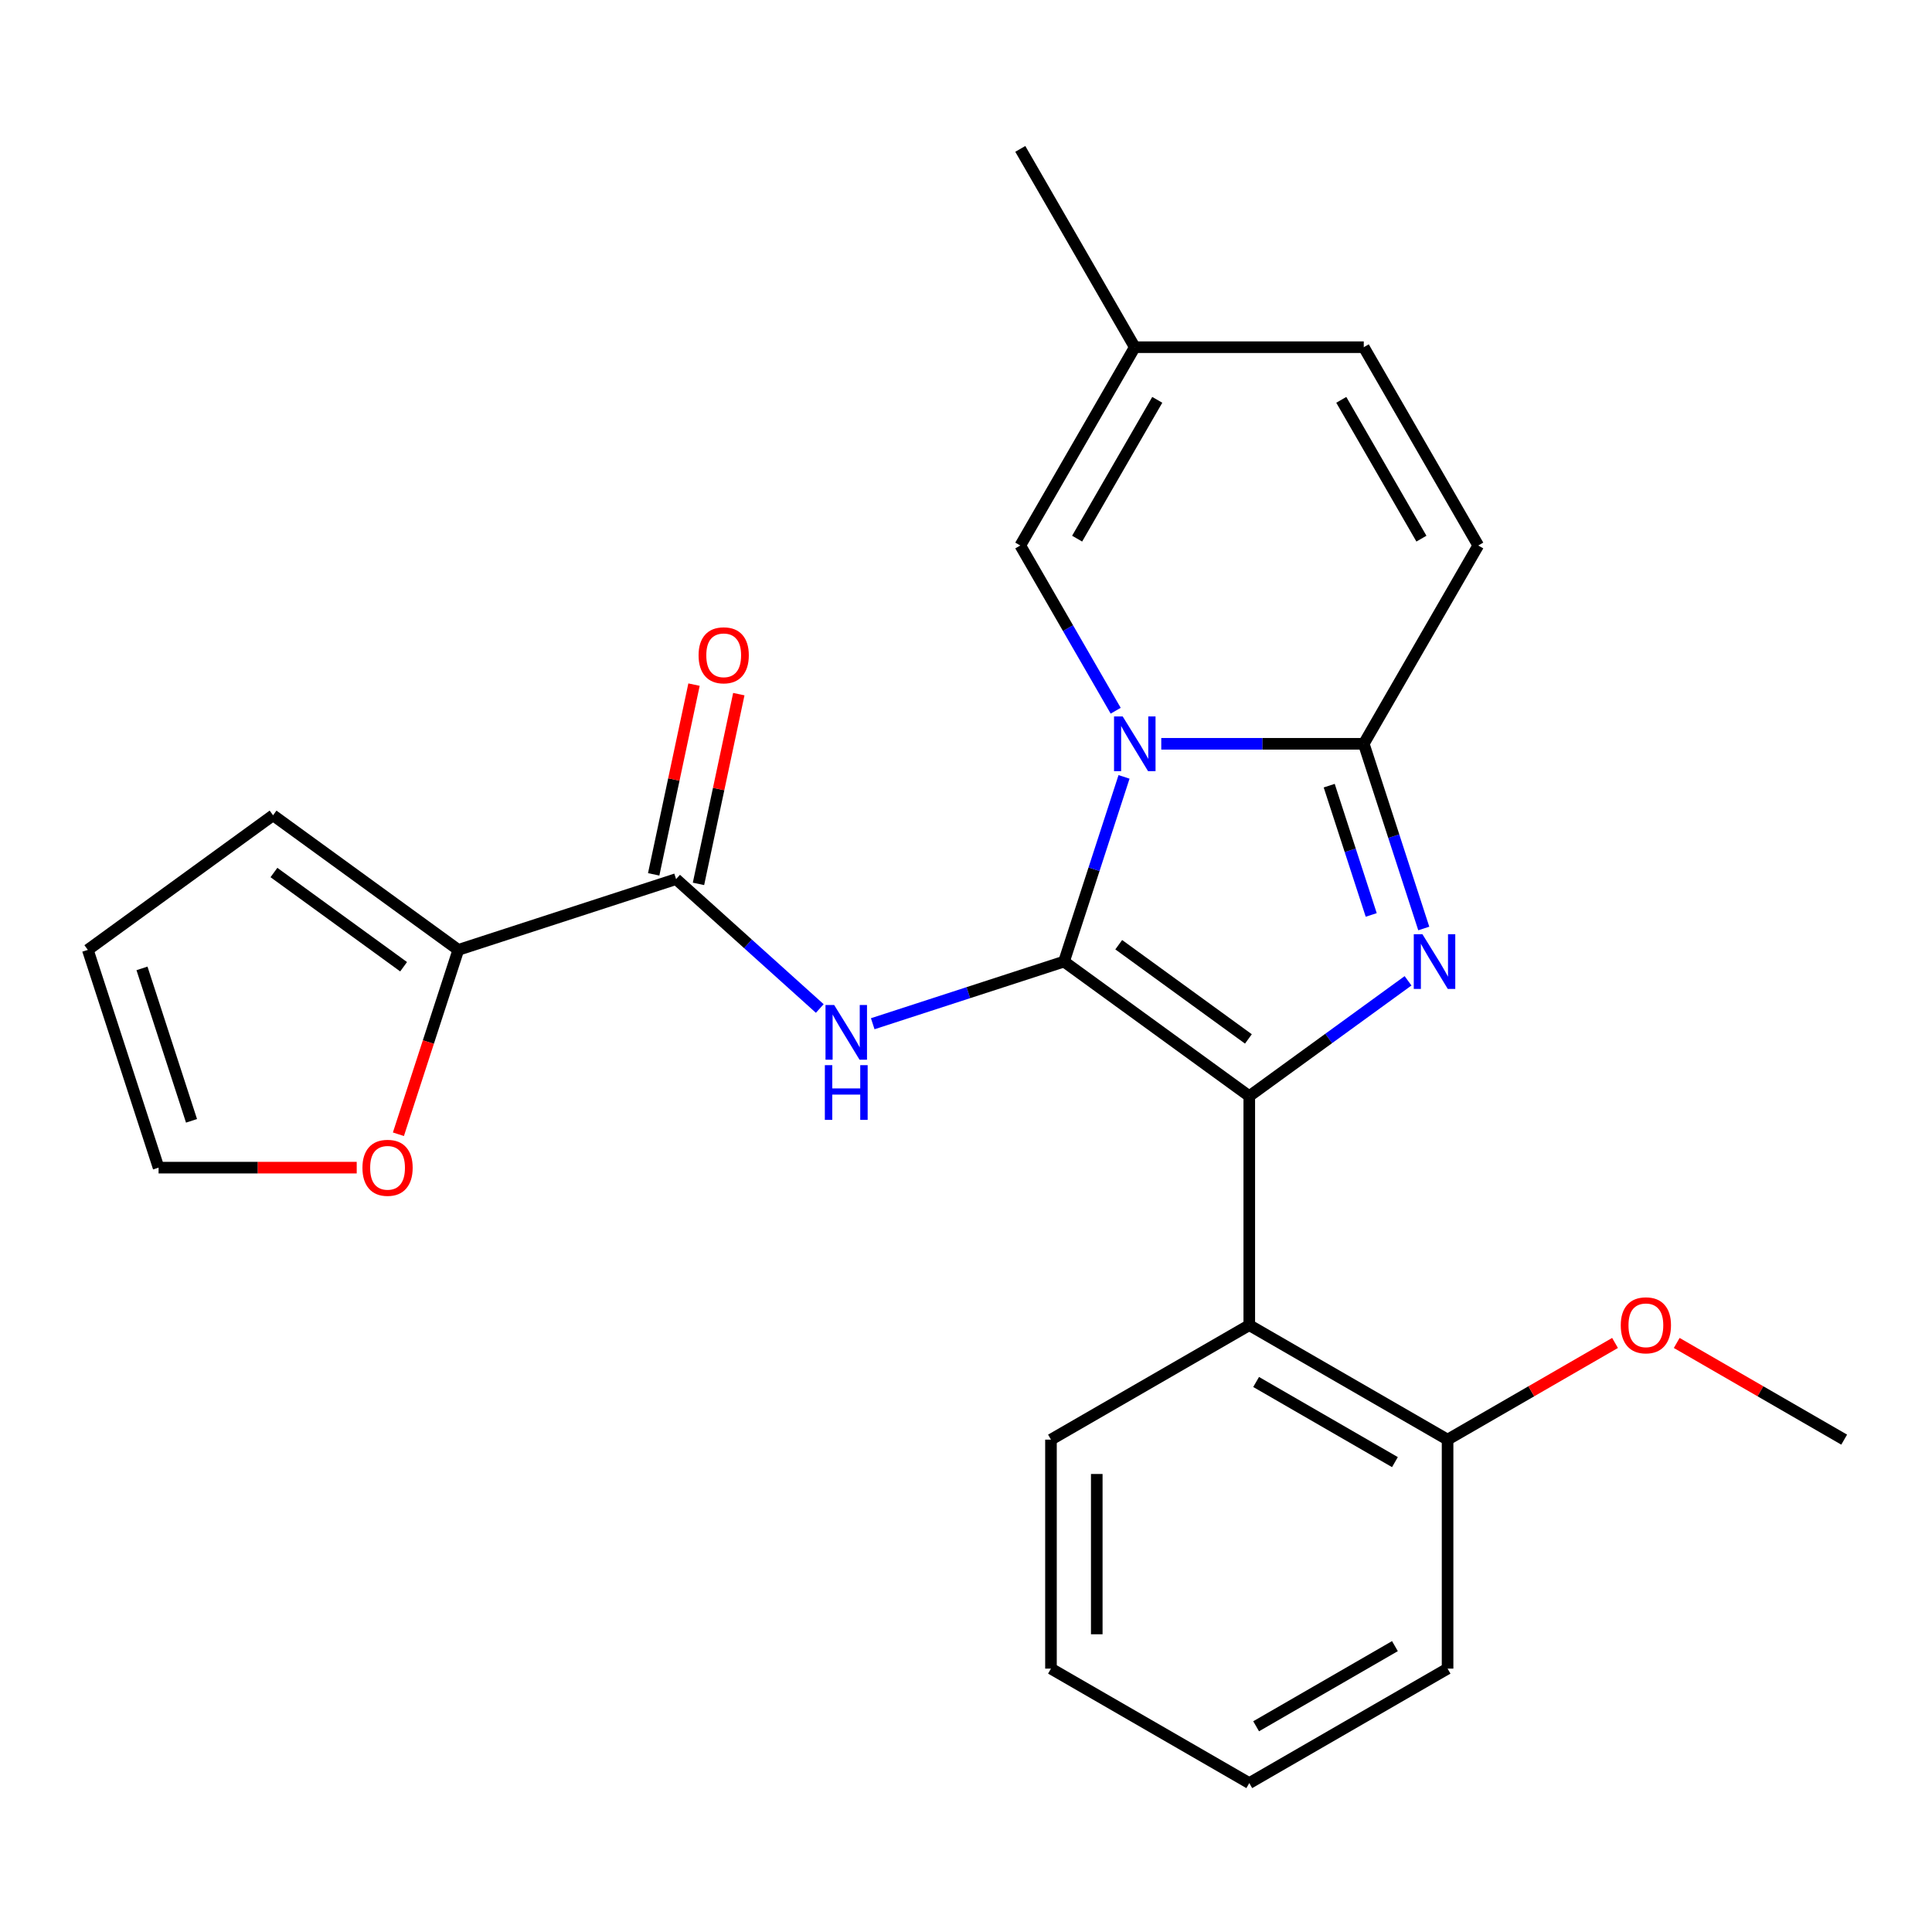 <?xml version='1.0' encoding='iso-8859-1'?>
<svg version='1.1' baseProfile='full'
              xmlns='http://www.w3.org/2000/svg'
                      xmlns:rdkit='http://www.rdkit.org/xml'
                      xmlns:xlink='http://www.w3.org/1999/xlink'
                  xml:space='preserve'
width='1000px' height='1000px' viewBox='0 0 1000 1000'>
<!-- END OF HEADER -->
<rect style='opacity:1.0;fill:#FFFFFF;stroke:none' width='1000' height='1000' x='0' y='0'> </rect>
<path class='bond-0' d='M 237.223,491.654 L 221.719,539.371' style='fill:none;fill-rule:evenodd;stroke:#000000;stroke-width:6px;stroke-linecap:butt;stroke-linejoin:miter;stroke-opacity:1' />
<path class='bond-0' d='M 221.719,539.371 L 206.214,587.089' style='fill:none;fill-rule:evenodd;stroke:#FF0000;stroke-width:6px;stroke-linecap:butt;stroke-linejoin:miter;stroke-opacity:1' />
<path class='bond-1' d='M 237.223,491.654 L 141.339,421.989' style='fill:none;fill-rule:evenodd;stroke:#000000;stroke-width:6px;stroke-linecap:butt;stroke-linejoin:miter;stroke-opacity:1' />
<path class='bond-1' d='M 208.908,500.381 L 141.789,451.616' style='fill:none;fill-rule:evenodd;stroke:#000000;stroke-width:6px;stroke-linecap:butt;stroke-linejoin:miter;stroke-opacity:1' />
<path class='bond-2' d='M 237.223,491.654 L 349.942,455.029' style='fill:none;fill-rule:evenodd;stroke:#000000;stroke-width:6px;stroke-linecap:butt;stroke-linejoin:miter;stroke-opacity:1' />
<path class='bond-3' d='M 424.316,521.996 L 387.129,488.512' style='fill:none;fill-rule:evenodd;stroke:#0000FF;stroke-width:6px;stroke-linecap:butt;stroke-linejoin:miter;stroke-opacity:1' />
<path class='bond-3' d='M 387.129,488.512 L 349.942,455.029' style='fill:none;fill-rule:evenodd;stroke:#000000;stroke-width:6px;stroke-linecap:butt;stroke-linejoin:miter;stroke-opacity:1' />
<path class='bond-4' d='M 451.722,529.882 L 501.23,513.796' style='fill:none;fill-rule:evenodd;stroke:#0000FF;stroke-width:6px;stroke-linecap:butt;stroke-linejoin:miter;stroke-opacity:1' />
<path class='bond-4' d='M 501.23,513.796 L 550.738,497.709' style='fill:none;fill-rule:evenodd;stroke:#000000;stroke-width:6px;stroke-linecap:butt;stroke-linejoin:miter;stroke-opacity:1' />
<path class='bond-5' d='M 361.535,457.493 L 371.972,408.39' style='fill:none;fill-rule:evenodd;stroke:#000000;stroke-width:6px;stroke-linecap:butt;stroke-linejoin:miter;stroke-opacity:1' />
<path class='bond-5' d='M 371.972,408.39 L 382.41,359.286' style='fill:none;fill-rule:evenodd;stroke:#FF0000;stroke-width:6px;stroke-linecap:butt;stroke-linejoin:miter;stroke-opacity:1' />
<path class='bond-5' d='M 338.349,452.565 L 348.786,403.461' style='fill:none;fill-rule:evenodd;stroke:#000000;stroke-width:6px;stroke-linecap:butt;stroke-linejoin:miter;stroke-opacity:1' />
<path class='bond-5' d='M 348.786,403.461 L 359.224,354.358' style='fill:none;fill-rule:evenodd;stroke:#FF0000;stroke-width:6px;stroke-linecap:butt;stroke-linejoin:miter;stroke-opacity:1' />
<path class='bond-6' d='M 184.636,604.372 L 133.357,604.372' style='fill:none;fill-rule:evenodd;stroke:#FF0000;stroke-width:6px;stroke-linecap:butt;stroke-linejoin:miter;stroke-opacity:1' />
<path class='bond-6' d='M 133.357,604.372 L 82.079,604.372' style='fill:none;fill-rule:evenodd;stroke:#000000;stroke-width:6px;stroke-linecap:butt;stroke-linejoin:miter;stroke-opacity:1' />
<path class='bond-7' d='M 736.943,480.586 L 721.413,432.789' style='fill:none;fill-rule:evenodd;stroke:#0000FF;stroke-width:6px;stroke-linecap:butt;stroke-linejoin:miter;stroke-opacity:1' />
<path class='bond-7' d='M 721.413,432.789 L 705.882,384.991' style='fill:none;fill-rule:evenodd;stroke:#000000;stroke-width:6px;stroke-linecap:butt;stroke-linejoin:miter;stroke-opacity:1' />
<path class='bond-7' d='M 709.74,473.572 L 698.869,440.113' style='fill:none;fill-rule:evenodd;stroke:#0000FF;stroke-width:6px;stroke-linecap:butt;stroke-linejoin:miter;stroke-opacity:1' />
<path class='bond-7' d='M 698.869,440.113 L 687.998,406.655' style='fill:none;fill-rule:evenodd;stroke:#000000;stroke-width:6px;stroke-linecap:butt;stroke-linejoin:miter;stroke-opacity:1' />
<path class='bond-8' d='M 728.804,507.665 L 687.713,537.519' style='fill:none;fill-rule:evenodd;stroke:#0000FF;stroke-width:6px;stroke-linecap:butt;stroke-linejoin:miter;stroke-opacity:1' />
<path class='bond-8' d='M 687.713,537.519 L 646.623,567.374' style='fill:none;fill-rule:evenodd;stroke:#000000;stroke-width:6px;stroke-linecap:butt;stroke-linejoin:miter;stroke-opacity:1' />
<path class='bond-9' d='M 550.738,497.709 L 566.269,449.912' style='fill:none;fill-rule:evenodd;stroke:#000000;stroke-width:6px;stroke-linecap:butt;stroke-linejoin:miter;stroke-opacity:1' />
<path class='bond-9' d='M 566.269,449.912 L 581.799,402.114' style='fill:none;fill-rule:evenodd;stroke:#0000FF;stroke-width:6px;stroke-linecap:butt;stroke-linejoin:miter;stroke-opacity:1' />
<path class='bond-10' d='M 550.738,497.709 L 646.623,567.374' style='fill:none;fill-rule:evenodd;stroke:#000000;stroke-width:6px;stroke-linecap:butt;stroke-linejoin:miter;stroke-opacity:1' />
<path class='bond-10' d='M 579.054,488.982 L 646.173,537.747' style='fill:none;fill-rule:evenodd;stroke:#000000;stroke-width:6px;stroke-linecap:butt;stroke-linejoin:miter;stroke-opacity:1' />
<path class='bond-11' d='M 646.623,567.374 L 646.623,685.893' style='fill:none;fill-rule:evenodd;stroke:#000000;stroke-width:6px;stroke-linecap:butt;stroke-linejoin:miter;stroke-opacity:1' />
<path class='bond-12' d='M 528.103,77.068 L 587.363,179.709' style='fill:none;fill-rule:evenodd;stroke:#000000;stroke-width:6px;stroke-linecap:butt;stroke-linejoin:miter;stroke-opacity:1' />
<path class='bond-13' d='M 601.066,384.991 L 653.474,384.991' style='fill:none;fill-rule:evenodd;stroke:#0000FF;stroke-width:6px;stroke-linecap:butt;stroke-linejoin:miter;stroke-opacity:1' />
<path class='bond-13' d='M 653.474,384.991 L 705.882,384.991' style='fill:none;fill-rule:evenodd;stroke:#000000;stroke-width:6px;stroke-linecap:butt;stroke-linejoin:miter;stroke-opacity:1' />
<path class='bond-14' d='M 577.477,367.868 L 552.79,325.109' style='fill:none;fill-rule:evenodd;stroke:#0000FF;stroke-width:6px;stroke-linecap:butt;stroke-linejoin:miter;stroke-opacity:1' />
<path class='bond-14' d='M 552.79,325.109 L 528.103,282.35' style='fill:none;fill-rule:evenodd;stroke:#000000;stroke-width:6px;stroke-linecap:butt;stroke-linejoin:miter;stroke-opacity:1' />
<path class='bond-15' d='M 705.882,384.991 L 765.142,282.35' style='fill:none;fill-rule:evenodd;stroke:#000000;stroke-width:6px;stroke-linecap:butt;stroke-linejoin:miter;stroke-opacity:1' />
<path class='bond-16' d='M 765.142,282.35 L 705.882,179.709' style='fill:none;fill-rule:evenodd;stroke:#000000;stroke-width:6px;stroke-linecap:butt;stroke-linejoin:miter;stroke-opacity:1' />
<path class='bond-16' d='M 735.725,278.805 L 694.243,206.957' style='fill:none;fill-rule:evenodd;stroke:#000000;stroke-width:6px;stroke-linecap:butt;stroke-linejoin:miter;stroke-opacity:1' />
<path class='bond-17' d='M 705.882,179.709 L 587.363,179.709' style='fill:none;fill-rule:evenodd;stroke:#000000;stroke-width:6px;stroke-linecap:butt;stroke-linejoin:miter;stroke-opacity:1' />
<path class='bond-18' d='M 587.363,179.709 L 528.103,282.35' style='fill:none;fill-rule:evenodd;stroke:#000000;stroke-width:6px;stroke-linecap:butt;stroke-linejoin:miter;stroke-opacity:1' />
<path class='bond-18' d='M 599.002,206.957 L 557.52,278.805' style='fill:none;fill-rule:evenodd;stroke:#000000;stroke-width:6px;stroke-linecap:butt;stroke-linejoin:miter;stroke-opacity:1' />
<path class='bond-19' d='M 749.263,863.673 L 646.623,922.932' style='fill:none;fill-rule:evenodd;stroke:#000000;stroke-width:6px;stroke-linecap:butt;stroke-linejoin:miter;stroke-opacity:1' />
<path class='bond-19' d='M 722.015,852.033 L 650.167,893.515' style='fill:none;fill-rule:evenodd;stroke:#000000;stroke-width:6px;stroke-linecap:butt;stroke-linejoin:miter;stroke-opacity:1' />
<path class='bond-20' d='M 749.263,863.673 L 749.263,745.153' style='fill:none;fill-rule:evenodd;stroke:#000000;stroke-width:6px;stroke-linecap:butt;stroke-linejoin:miter;stroke-opacity:1' />
<path class='bond-21' d='M 646.623,922.932 L 543.982,863.673' style='fill:none;fill-rule:evenodd;stroke:#000000;stroke-width:6px;stroke-linecap:butt;stroke-linejoin:miter;stroke-opacity:1' />
<path class='bond-22' d='M 543.982,863.673 L 543.982,745.153' style='fill:none;fill-rule:evenodd;stroke:#000000;stroke-width:6px;stroke-linecap:butt;stroke-linejoin:miter;stroke-opacity:1' />
<path class='bond-22' d='M 567.685,845.895 L 567.685,762.931' style='fill:none;fill-rule:evenodd;stroke:#000000;stroke-width:6px;stroke-linecap:butt;stroke-linejoin:miter;stroke-opacity:1' />
<path class='bond-23' d='M 543.982,745.153 L 646.623,685.893' style='fill:none;fill-rule:evenodd;stroke:#000000;stroke-width:6px;stroke-linecap:butt;stroke-linejoin:miter;stroke-opacity:1' />
<path class='bond-24' d='M 646.623,685.893 L 749.263,745.153' style='fill:none;fill-rule:evenodd;stroke:#000000;stroke-width:6px;stroke-linecap:butt;stroke-linejoin:miter;stroke-opacity:1' />
<path class='bond-24' d='M 650.167,715.31 L 722.015,756.792' style='fill:none;fill-rule:evenodd;stroke:#000000;stroke-width:6px;stroke-linecap:butt;stroke-linejoin:miter;stroke-opacity:1' />
<path class='bond-25' d='M 749.263,745.153 L 792.602,720.131' style='fill:none;fill-rule:evenodd;stroke:#000000;stroke-width:6px;stroke-linecap:butt;stroke-linejoin:miter;stroke-opacity:1' />
<path class='bond-25' d='M 792.602,720.131 L 835.941,695.109' style='fill:none;fill-rule:evenodd;stroke:#FF0000;stroke-width:6px;stroke-linecap:butt;stroke-linejoin:miter;stroke-opacity:1' />
<path class='bond-26' d='M 867.867,695.109 L 911.206,720.131' style='fill:none;fill-rule:evenodd;stroke:#FF0000;stroke-width:6px;stroke-linecap:butt;stroke-linejoin:miter;stroke-opacity:1' />
<path class='bond-26' d='M 911.206,720.131 L 954.545,745.153' style='fill:none;fill-rule:evenodd;stroke:#000000;stroke-width:6px;stroke-linecap:butt;stroke-linejoin:miter;stroke-opacity:1' />
<path class='bond-27' d='M 82.079,604.372 L 45.455,491.654' style='fill:none;fill-rule:evenodd;stroke:#000000;stroke-width:6px;stroke-linecap:butt;stroke-linejoin:miter;stroke-opacity:1' />
<path class='bond-27' d='M 99.129,580.14 L 73.492,501.236' style='fill:none;fill-rule:evenodd;stroke:#000000;stroke-width:6px;stroke-linecap:butt;stroke-linejoin:miter;stroke-opacity:1' />
<path class='bond-28' d='M 45.455,491.654 L 141.339,421.989' style='fill:none;fill-rule:evenodd;stroke:#000000;stroke-width:6px;stroke-linecap:butt;stroke-linejoin:miter;stroke-opacity:1' />
<path  class='atom-1' d='M 431.759 520.174
L 441.039 535.174
Q 441.959 536.654, 443.439 539.334
Q 444.919 542.014, 444.999 542.174
L 444.999 520.174
L 448.759 520.174
L 448.759 548.494
L 444.879 548.494
L 434.919 532.094
Q 433.759 530.174, 432.519 527.974
Q 431.319 525.774, 430.959 525.094
L 430.959 548.494
L 427.279 548.494
L 427.279 520.174
L 431.759 520.174
' fill='#0000FF'/>
<path  class='atom-1' d='M 426.939 551.326
L 430.779 551.326
L 430.779 563.366
L 445.259 563.366
L 445.259 551.326
L 449.099 551.326
L 449.099 579.646
L 445.259 579.646
L 445.259 566.566
L 430.779 566.566
L 430.779 579.646
L 426.939 579.646
L 426.939 551.326
' fill='#0000FF'/>
<path  class='atom-3' d='M 361.584 339.179
Q 361.584 332.379, 364.944 328.579
Q 368.304 324.779, 374.584 324.779
Q 380.864 324.779, 384.224 328.579
Q 387.584 332.379, 387.584 339.179
Q 387.584 346.059, 384.184 349.979
Q 380.784 353.859, 374.584 353.859
Q 368.344 353.859, 364.944 349.979
Q 361.584 346.099, 361.584 339.179
M 374.584 350.659
Q 378.904 350.659, 381.224 347.779
Q 383.584 344.859, 383.584 339.179
Q 383.584 333.619, 381.224 330.819
Q 378.904 327.979, 374.584 327.979
Q 370.264 327.979, 367.904 330.779
Q 365.584 333.579, 365.584 339.179
Q 365.584 344.899, 367.904 347.779
Q 370.264 350.659, 374.584 350.659
' fill='#FF0000'/>
<path  class='atom-4' d='M 187.599 604.452
Q 187.599 597.652, 190.959 593.852
Q 194.319 590.052, 200.599 590.052
Q 206.879 590.052, 210.239 593.852
Q 213.599 597.652, 213.599 604.452
Q 213.599 611.332, 210.199 615.252
Q 206.799 619.132, 200.599 619.132
Q 194.359 619.132, 190.959 615.252
Q 187.599 611.372, 187.599 604.452
M 200.599 615.932
Q 204.919 615.932, 207.239 613.052
Q 209.599 610.132, 209.599 604.452
Q 209.599 598.892, 207.239 596.092
Q 204.919 593.252, 200.599 593.252
Q 196.279 593.252, 193.919 596.052
Q 191.599 598.852, 191.599 604.452
Q 191.599 610.172, 193.919 613.052
Q 196.279 615.932, 200.599 615.932
' fill='#FF0000'/>
<path  class='atom-5' d='M 736.247 483.549
L 745.527 498.549
Q 746.447 500.029, 747.927 502.709
Q 749.407 505.389, 749.487 505.549
L 749.487 483.549
L 753.247 483.549
L 753.247 511.869
L 749.367 511.869
L 739.407 495.469
Q 738.247 493.549, 737.007 491.349
Q 735.807 489.149, 735.447 488.469
L 735.447 511.869
L 731.767 511.869
L 731.767 483.549
L 736.247 483.549
' fill='#0000FF'/>
<path  class='atom-9' d='M 581.103 370.831
L 590.383 385.831
Q 591.303 387.311, 592.783 389.991
Q 594.263 392.671, 594.343 392.831
L 594.343 370.831
L 598.103 370.831
L 598.103 399.151
L 594.223 399.151
L 584.263 382.751
Q 583.103 380.831, 581.863 378.631
Q 580.663 376.431, 580.303 375.751
L 580.303 399.151
L 576.623 399.151
L 576.623 370.831
L 581.103 370.831
' fill='#0000FF'/>
<path  class='atom-21' d='M 838.904 685.973
Q 838.904 679.173, 842.264 675.373
Q 845.624 671.573, 851.904 671.573
Q 858.184 671.573, 861.544 675.373
Q 864.904 679.173, 864.904 685.973
Q 864.904 692.853, 861.504 696.773
Q 858.104 700.653, 851.904 700.653
Q 845.664 700.653, 842.264 696.773
Q 838.904 692.893, 838.904 685.973
M 851.904 697.453
Q 856.224 697.453, 858.544 694.573
Q 860.904 691.653, 860.904 685.973
Q 860.904 680.413, 858.544 677.613
Q 856.224 674.773, 851.904 674.773
Q 847.584 674.773, 845.224 677.573
Q 842.904 680.373, 842.904 685.973
Q 842.904 691.693, 845.224 694.573
Q 847.584 697.453, 851.904 697.453
' fill='#FF0000'/>
</svg>
